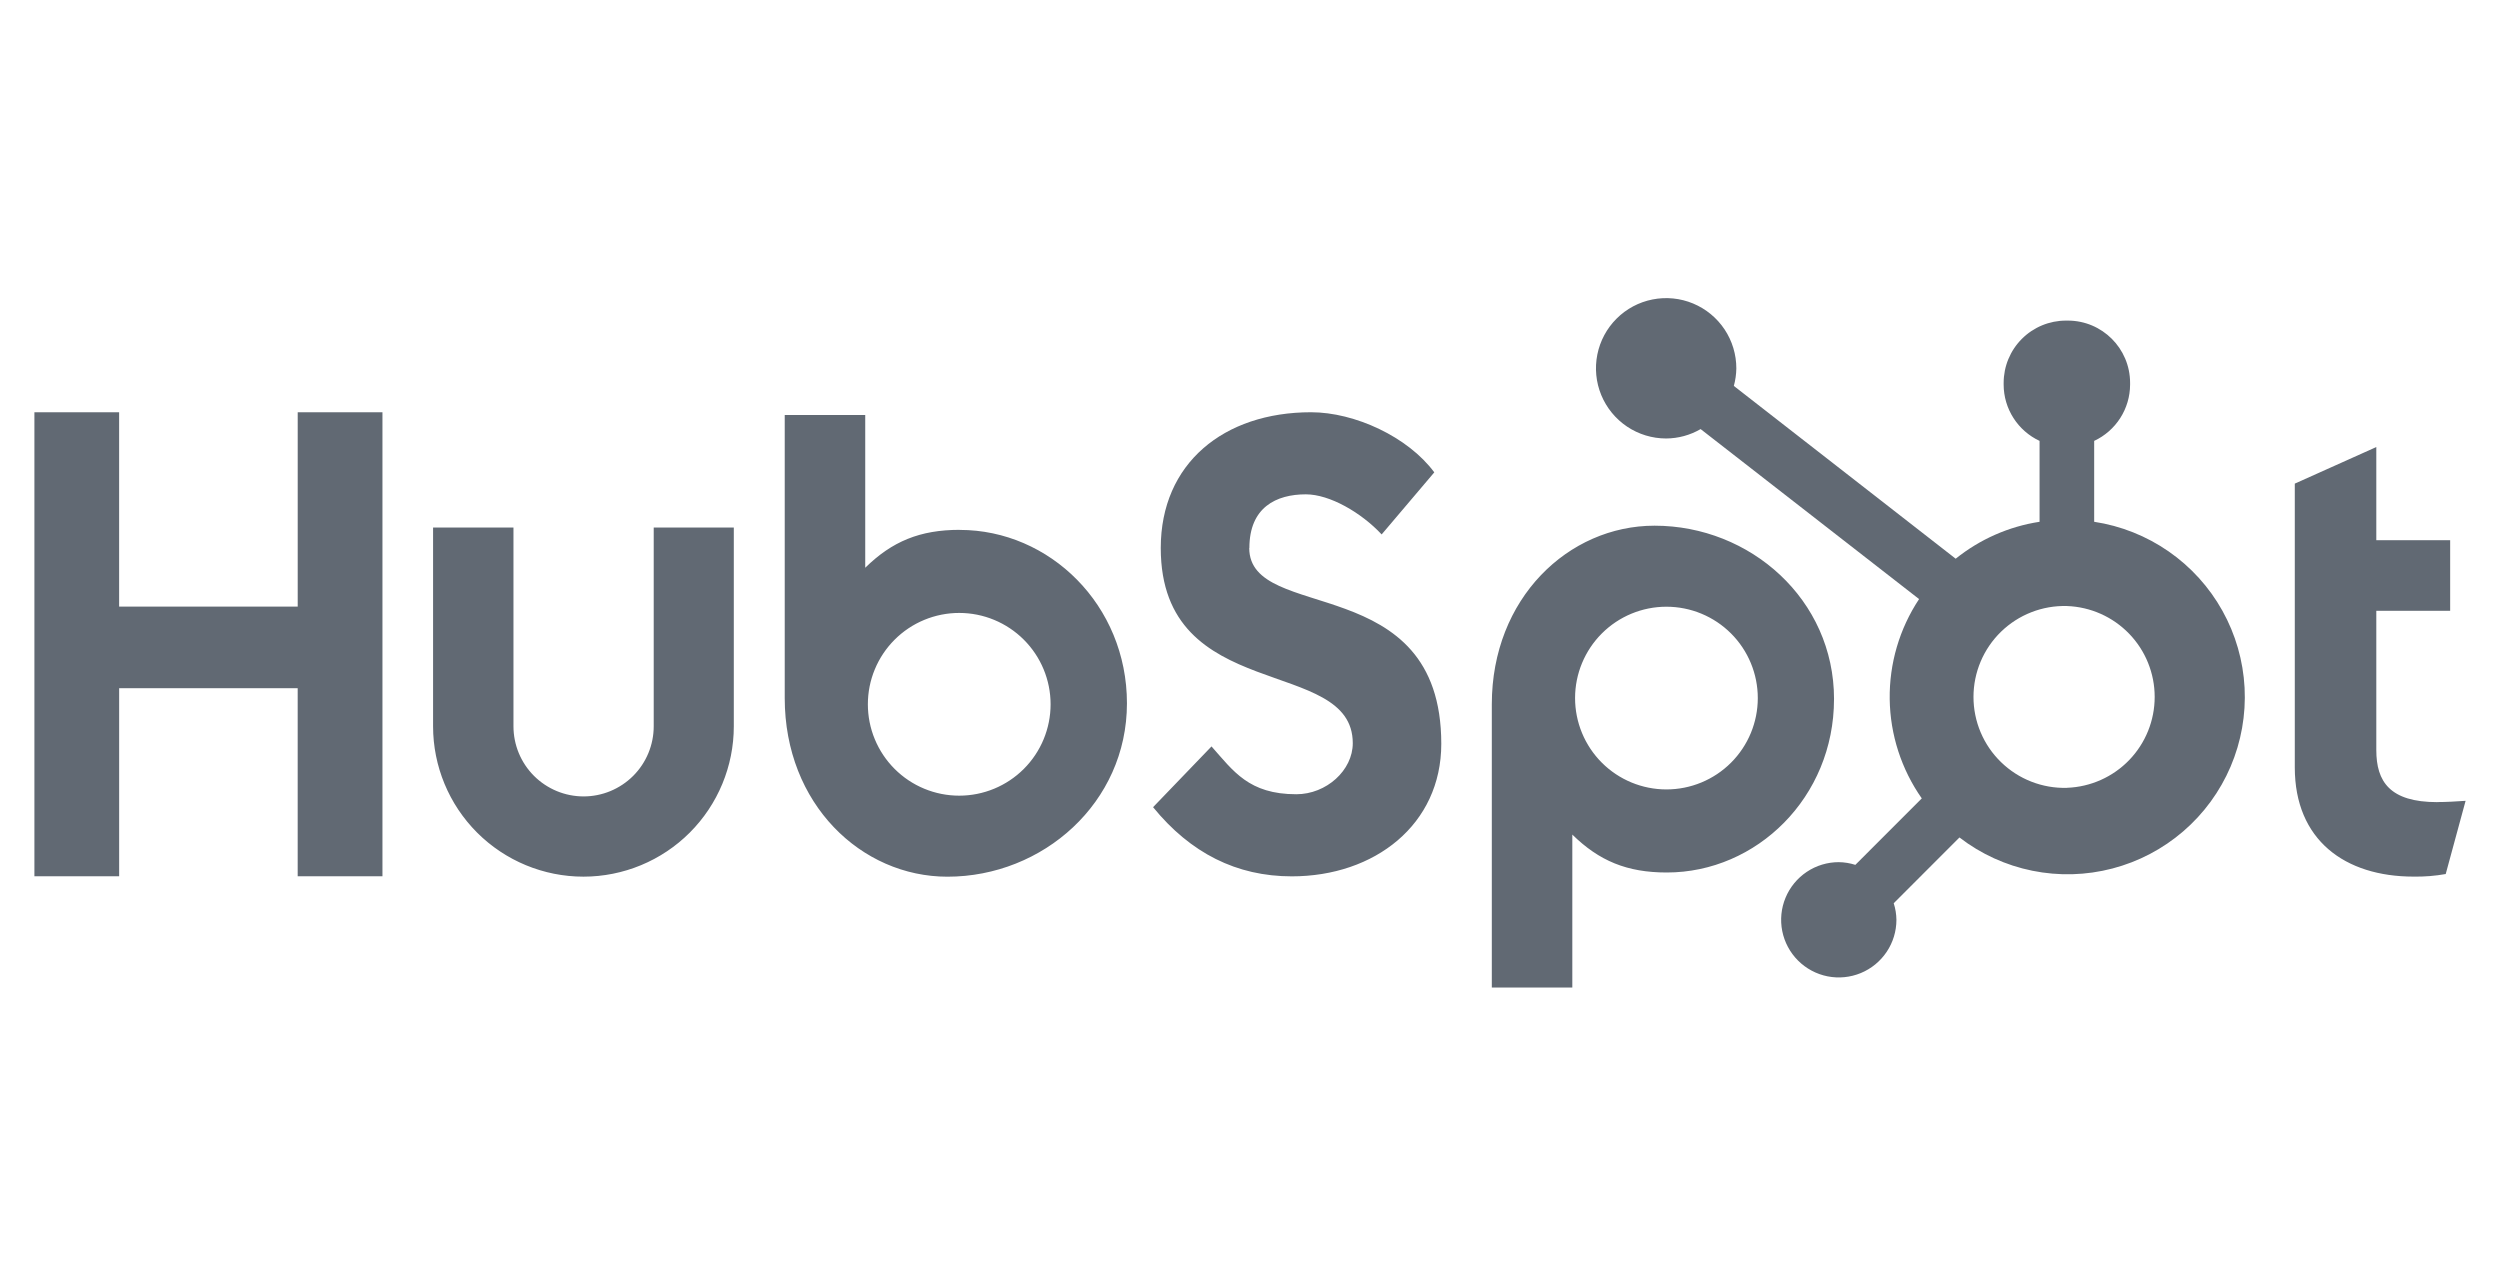 <svg width="109" height="56" viewBox="0 0 109 56" fill="none" xmlns="http://www.w3.org/2000/svg">
<g clip-path="url(#clip0_1635_166101)">
<path d="M12.98 17.974V26.449H5.194V17.974H1.5V38.205H5.195V30.005H12.979V38.205H16.675V17.974H12.98ZM28.502 31.666C28.502 32.477 28.18 33.255 27.607 33.828C27.033 34.401 26.255 34.724 25.445 34.724C24.634 34.724 23.856 34.401 23.282 33.828C22.709 33.255 22.387 32.477 22.387 31.666V23H18.882V31.666C18.882 33.405 19.573 35.072 20.802 36.302C22.032 37.531 23.699 38.222 25.438 38.222C27.177 38.222 28.844 37.531 30.074 36.302C31.303 35.072 31.994 33.405 31.994 31.666V23H28.502V31.666ZM54.473 23.893C54.473 22.116 55.648 21.553 56.935 21.553C57.973 21.553 59.343 22.343 60.24 23.301L62.535 20.595C61.389 19.045 59.065 17.974 57.162 17.974C53.359 17.974 50.609 20.201 50.609 23.893C50.609 30.743 58.981 28.569 58.981 32.403C58.981 33.585 57.833 34.629 56.519 34.629C54.446 34.629 53.774 33.616 52.822 32.544L50.274 35.193C51.904 37.193 53.914 38.209 56.321 38.209C59.934 38.209 62.84 35.955 62.84 32.431C62.84 24.827 54.467 27.19 54.467 23.893H54.473ZM106.267 34.973C104.196 34.973 103.607 34.077 103.607 32.705V26.63H106.827V23.552H103.607V19.491L100.053 21.086V33.46C100.053 36.625 102.237 38.22 105.231 38.22C105.701 38.228 106.171 38.19 106.633 38.108L107.5 34.916C107.109 34.943 106.66 34.97 106.267 34.97V34.973ZM41.844 23.101C40.108 23.101 38.896 23.605 37.724 24.754V18.095H34.214V30.438C34.214 35.058 37.554 38.224 41.308 38.224C45.472 38.224 49.135 35.002 49.135 30.664C49.135 26.38 45.764 23.104 41.844 23.104V23.101ZM41.822 34.691C41.299 34.691 40.781 34.588 40.298 34.388C39.814 34.188 39.375 33.894 39.005 33.524C38.635 33.154 38.342 32.715 38.142 32.232C37.941 31.749 37.839 31.231 37.839 30.707C37.839 30.184 37.941 29.666 38.142 29.183C38.342 28.7 38.635 28.261 39.005 27.891C39.375 27.521 39.814 27.227 40.298 27.027C40.781 26.827 41.299 26.724 41.822 26.724C42.879 26.724 43.892 27.144 44.639 27.891C45.386 28.638 45.806 29.651 45.806 30.707C45.806 31.764 45.386 32.777 44.639 33.524C43.892 34.271 42.879 34.691 41.822 34.691ZM79.964 30.48C79.964 26.134 76.309 22.92 72.137 22.92C68.384 22.92 65.043 26.085 65.043 30.706V43.056H68.553V36.388C69.723 37.535 70.937 38.041 72.671 38.041C76.591 38.041 79.963 34.765 79.963 30.48H79.964ZM76.64 30.436C76.64 31.492 76.22 32.506 75.473 33.253C74.726 34 73.713 34.419 72.656 34.419C71.6 34.419 70.587 34 69.84 33.253C69.093 32.506 68.673 31.492 68.673 30.436C68.673 29.38 69.093 28.366 69.84 27.619C70.587 26.872 71.6 26.453 72.656 26.453C73.713 26.453 74.726 26.872 75.473 27.619C76.22 28.366 76.64 29.38 76.64 30.436Z" fill="#616973"/>
<path d="M91.306 22.75V19.223C91.772 19.005 92.167 18.659 92.444 18.226C92.721 17.793 92.87 17.29 92.872 16.775V16.694C92.872 15.194 91.656 13.978 90.156 13.978H90.075C89.355 13.978 88.664 14.264 88.154 14.774C87.645 15.283 87.359 15.974 87.359 16.694V16.775C87.361 17.29 87.51 17.793 87.787 18.226C88.064 18.659 88.459 19.005 88.925 19.223V22.75C87.585 22.955 86.324 23.511 85.268 24.36L75.595 16.826C75.664 16.577 75.7 16.321 75.704 16.064C75.705 15.459 75.527 14.867 75.192 14.363C74.856 13.859 74.379 13.466 73.82 13.233C73.261 13 72.646 12.939 72.052 13.056C71.458 13.173 70.912 13.463 70.484 13.891C70.055 14.318 69.763 14.863 69.644 15.456C69.525 16.05 69.584 16.665 69.815 17.225C70.046 17.784 70.438 18.263 70.94 18.6C71.443 18.937 72.035 19.117 72.64 19.118C73.169 19.116 73.689 18.974 74.147 18.708L83.672 26.12C82.816 27.413 82.37 28.933 82.391 30.483C82.412 32.033 82.9 33.541 83.79 34.81L80.893 37.708C80.659 37.633 80.415 37.593 80.169 37.59C79.672 37.59 79.186 37.738 78.774 38.014C78.361 38.291 78.039 38.683 77.849 39.142C77.659 39.601 77.609 40.106 77.706 40.594C77.803 41.081 78.043 41.529 78.394 41.88C78.745 42.231 79.193 42.471 79.68 42.568C80.168 42.665 80.673 42.615 81.132 42.425C81.591 42.235 81.983 41.913 82.26 41.5C82.536 41.087 82.684 40.602 82.684 40.105C82.681 39.859 82.641 39.615 82.566 39.381L85.432 36.514C86.367 37.233 87.453 37.73 88.609 37.964C89.765 38.199 90.96 38.166 92.101 37.867C93.242 37.569 94.299 37.014 95.193 36.243C96.086 35.473 96.791 34.509 97.254 33.424C97.717 32.339 97.925 31.163 97.864 29.985C97.802 28.807 97.471 27.659 96.897 26.629C96.323 25.598 95.52 24.713 94.551 24.041C93.582 23.369 92.472 22.927 91.306 22.75ZM90.118 34.35C89.588 34.365 89.061 34.273 88.567 34.08C88.074 33.888 87.624 33.598 87.244 33.228C86.864 32.859 86.562 32.417 86.356 31.929C86.15 31.441 86.044 30.916 86.044 30.387C86.044 29.857 86.15 29.332 86.356 28.844C86.562 28.356 86.864 27.914 87.244 27.544C87.624 27.175 88.074 26.885 88.567 26.693C89.061 26.5 89.588 26.408 90.118 26.423C91.145 26.459 92.117 26.892 92.831 27.631C93.544 28.369 93.944 29.356 93.944 30.384C93.945 31.411 93.547 32.398 92.834 33.138C92.121 33.877 91.148 34.311 90.122 34.348" fill="#616973"/>
</g>
<defs>
<clipPath id="clip0_1635_166101">
<rect width="106" height="31" fill="white" transform="translate(1.5 13)"/>
</clipPath>
</defs>
</svg>
